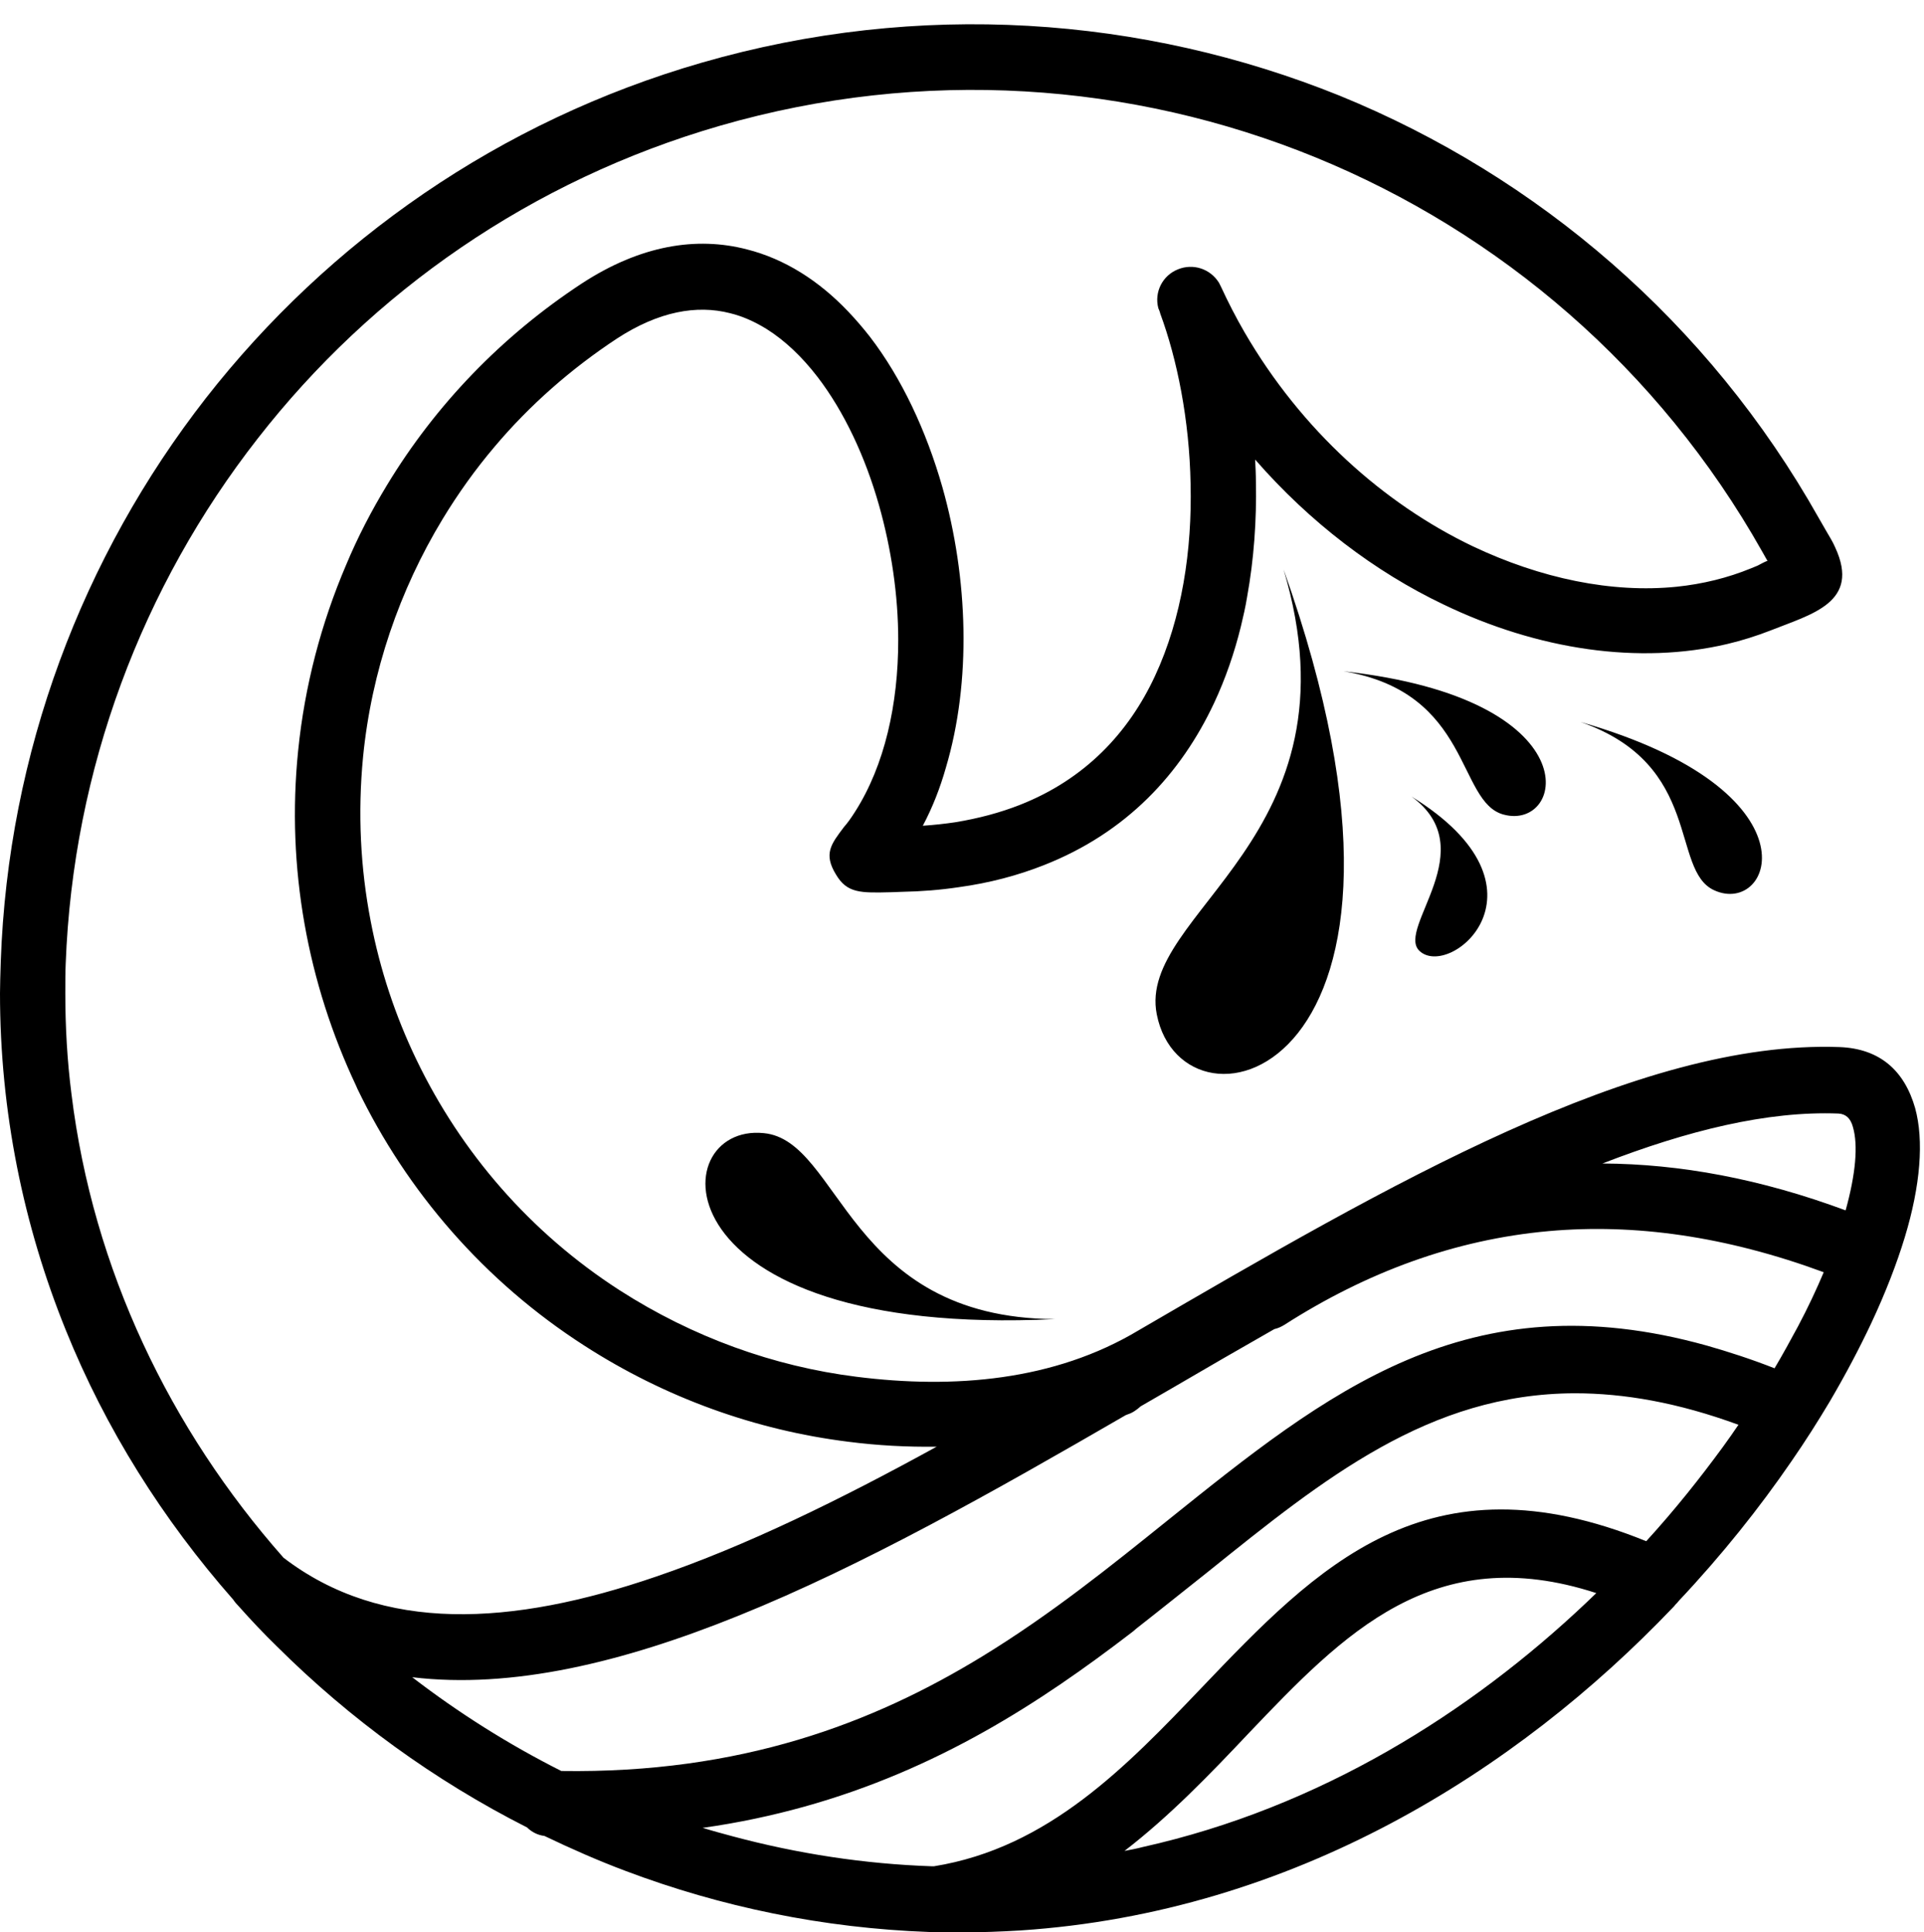 <?xml version="1.0" encoding="UTF-8" standalone="no"?><svg xmlns="http://www.w3.org/2000/svg" xmlns:xlink="http://www.w3.org/1999/xlink" fill="#000000" height="502.9" preserveAspectRatio="xMidYMid meet" version="1" viewBox="0.0 -6.3 500.8 502.9" width="500.8" zoomAndPan="magnify"><g id="change1_1"><path d="M334.1,141.9c47.1,132.3-26.1,150.8-33,115.8C295.8,231.1,355,211.8,334.1,141.9z M349.7,168.4 c64.9,7.2,57.7,41.6,41.7,37.3C379.2,202.5,383.1,173.9,349.7,168.4z M367.4,201c38.7,23.9,9.9,47.9,2,40.1 C363.5,235.2,386.2,214.7,367.4,201z M411.4,181.6c62.8,18,49.9,50.7,34.8,43.8C434.7,220.2,443.4,192.7,411.4,181.6z M274.6,337 c-104.1,5-102.1-51.1-75.8-48.4C218.9,290.5,220.4,336.7,274.6,337z M317.4,67.6L317.4,67.6z M306.6,63.8c-4,1.6-6.2,5.9-5.1,10.1 c0.2,0.5,0.4,0.9,0.5,1.4c4.4,11.9,7.6,27.7,7.9,44.4c0.4,17-2.2,34.8-9.3,50c-6.8,14.6-18.1,26.8-35.2,33.5 c-5.1,2-10.7,3.5-16.8,4.5c-2.7,0.4-5.5,0.7-8.4,0.9c2.5-4.7,4.5-9.8,6-15.1c6.7-22.5,5.8-49.3-0.9-73 c-4.2-14.7-10.6-28.4-18.9-39.2c-1.8-2.3-3.7-4.5-5.6-6.5c-7.6-8-16.5-13.7-26.4-16.2c-13.1-3.4-27.7-1.1-43,8.9 C130.7,81.1,113.4,99,100.7,120c-4,6.6-7.6,13.5-10.6,20.7c-6.5,15.2-10.8,31.5-12.5,48.4c-3.1,30.5,2.5,60.5,15.1,87.2 c0.1,0.2,0.2,0.5,0.3,0.7c12.9,26.8,33.1,50.2,59.1,66.9c21.1,13.6,44.6,22,68.6,25c7.7,1,15.4,1.4,23.1,1.3 C218.7,384,194,396.1,170.8,404c-37.6,12.9-71.3,14.8-97-4.9c-29.5-33.4-49.6-75-55.2-120.7c-1.1-8.6-1.6-17.4-1.6-26.2 c0-3.1,0-5.6,0.1-7.7C19,193.9,37,146.3,67.1,107.8c29.7-38.1,71.2-67.2,120.4-81.4c52.7-15.2,107-11.3,154.8,8.2 c48,19.6,89.5,55,116.3,102.5l1.3,2.3c0.2,0.4,0-0.2,0.2,0.2c-0.7,0.4,0-0.1-2.6,1.3c0,0-1.5,0.6-1.7,0.7 c-6.1,2.5-12.6,4.1-19.4,4.8c-16.8,1.7-35.3-2.1-53.2-10.6c-22.9-11-44.4-30-59.3-55.7c-2.2-3.8-4.2-7.7-6.1-11.8l0,0l-0.3-0.6l0,0 l-0.2-0.4l0,0C315,63.6,310.5,62.2,306.6,63.8z M293.5,361.8c1.3-0.4,2.4-1.2,3.4-2.1l8.3-4.8c8.9-5.2,17.7-10.3,26.5-15.3 c0.9-0.2,1.8-0.6,2.6-1.1c21.4-13.7,44.3-22.2,68.8-24.4c22.3-2,46.1,1.3,71.6,10.7c-1.9,4.5-4.1,9.2-6.7,14.1 c-1.9,3.5-3.9,7.2-6.1,10.9c-6.1-2.4-12-4.3-17.6-5.9c-62.3-17.4-98.8,12.1-140.4,45.5c-14.8,11.9-30.3,24.4-48.1,35.3 c-28.6,17.5-63,30.6-109.7,29.9c-13.7-6.9-26.7-15.1-38.8-24.4c25.9,3.1,54.7-3.8,84.9-16c32.5-13.1,66.6-32.4,100.8-52.2 L293.5,361.8z M222.9,352c-21.5-2.7-42.6-10.3-61.6-22.5c-23.3-15-41.3-35.9-52.9-60c-5.5-11.4-9.5-23.5-11.9-36 c-2.7-13.9-3.4-28.3-2-42.8c2.2-22.3,9.5-43.4,20.7-61.9c4-6.6,8.5-12.9,13.5-18.8c9.1-10.8,19.9-20.3,31.9-28.2 c10.9-7.1,20.8-8.8,29.4-6.6c3.3,0.8,6.4,2.2,9.5,4.1c4.8,3,9.3,7.3,13.3,12.5c6.9,9,12.4,20.7,16,33.4c3.2,11.3,5,23.4,5,35.1 c0,16.6-3.5,32.5-11.2,44.6c-1.2,1.9-2.1,3.1-2.9,4c-3.4,4.5-5.4,7-2.1,12.4c2.9,4.9,6.4,4.8,14.4,4.6l2.7-0.1 c5.2-0.1,10.1-0.5,14.8-1.2c8.1-1.1,15.5-3.1,22.1-5.7c21.7-8.5,35.8-23.9,44.4-42.2c3-6.4,5.3-13.1,7-20c0.6-2.5,1.2-5.1,1.6-7.6 c1.8-9.9,2.5-20.1,2.3-29.9c0-2-0.1-3.9-0.2-5.9c14.3,16.4,31.2,29.2,49,37.7c24.7,11.9,51,15.7,73.9,10.3c3.8-0.9,7.6-2.1,11.2-3.5 c10.8-4.3,23.5-7.3,16.9-21.6c-0.6-1.4-1.4-2.7-2.4-4.4c-0.5-0.9-1.1-1.9-1.9-3.3c-28.7-51-73.2-88.9-124.7-109.9 C297.4-2.1,239.2-6.3,182.7,10C130,25.2,85.5,56.5,53.6,97.3C21.4,138.6,2.1,189.6,0.2,243.9C0.1,247.2,0,250,0,252.2 c0,30.8,6.1,60.4,17.1,87.6c10.4,25.8,25.3,49.4,43.6,70.2c0.4,0.6,0.9,1.2,1.5,1.8c3.2,3.6,6.5,7.1,9.9,10.4 c19,18.9,41,34.9,65.1,47.1c1.2,1.2,2.8,2,4.5,2.2c6.9,3.3,13.9,6.4,21.1,9.1c24.9,9.4,51.5,14.9,79,15.9l0.8,0c0.4,0,0.9,0.1,1.3,0 c2.5,0.1,4.7,0.1,6.5,0.1c5.1,0,10.2-0.2,15.2-0.5c71.2-4.7,129.3-41.6,169.7-83.9c0.3-0.3,0.6-0.6,0.8-0.9c0.3-0.3,0.6-0.6,0.9-1 c11.2-11.9,21-24.2,29.3-36.3c3.6-5.2,6.9-10.4,10-15.6c4.1-7,7.7-13.8,10.8-20.4c3.7-7.9,6.6-15.4,8.7-22.3 c4.1-13.5,5-25.2,2.7-33.6c-2.8-9.8-9.2-15.5-19.7-15.9c-52.5-1.9-117.1,35.7-182.4,73.7C274.4,353.1,248.2,355.2,222.9,352z M182.9,469.4c9.3-1.3,18.1-3.2,26.4-5.5c34.8-9.7,61.5-27.1,85.2-45.3c0.4-0.3,0.8-0.6,1.2-1c6.4-5,12.6-10,18.8-14.9 c30.2-24.3,57.5-46.3,95.4-46.4c12.8,0,26.8,2.4,42.6,8.2c-1.3,1.9-2.6,3.8-4,5.7c-6,8.2-12.6,16.5-20,24.6 c-57.1-23.2-85.6,6.6-115.8,38.2c-19.5,20.4-39.8,41.6-69.6,46.4l-0.5,0c-17.7-0.6-35.1-3.3-51.9-7.8 C188.1,470.9,185.5,470.2,182.9,469.4z M480.4,308.7c-22.1-8.2-43.1-12.1-63.3-12.2c22.2-8.6,42.9-13.7,61.4-13 c2,0.1,3.2,1.3,3.8,3.5C483.7,291.8,483,299.3,480.4,308.7z M325,444.8c24.7-25.9,48.1-50.3,90.5-36.5c-0.8,0.8-1.7,1.6-2.5,2.4 c-30.3,28.7-69.4,53.4-115.6,63.7c-1.5,0.4-3.1,0.7-4.7,1C304.5,466.3,314.9,455.5,325,444.8z" fill="#000000"/></g></svg>
